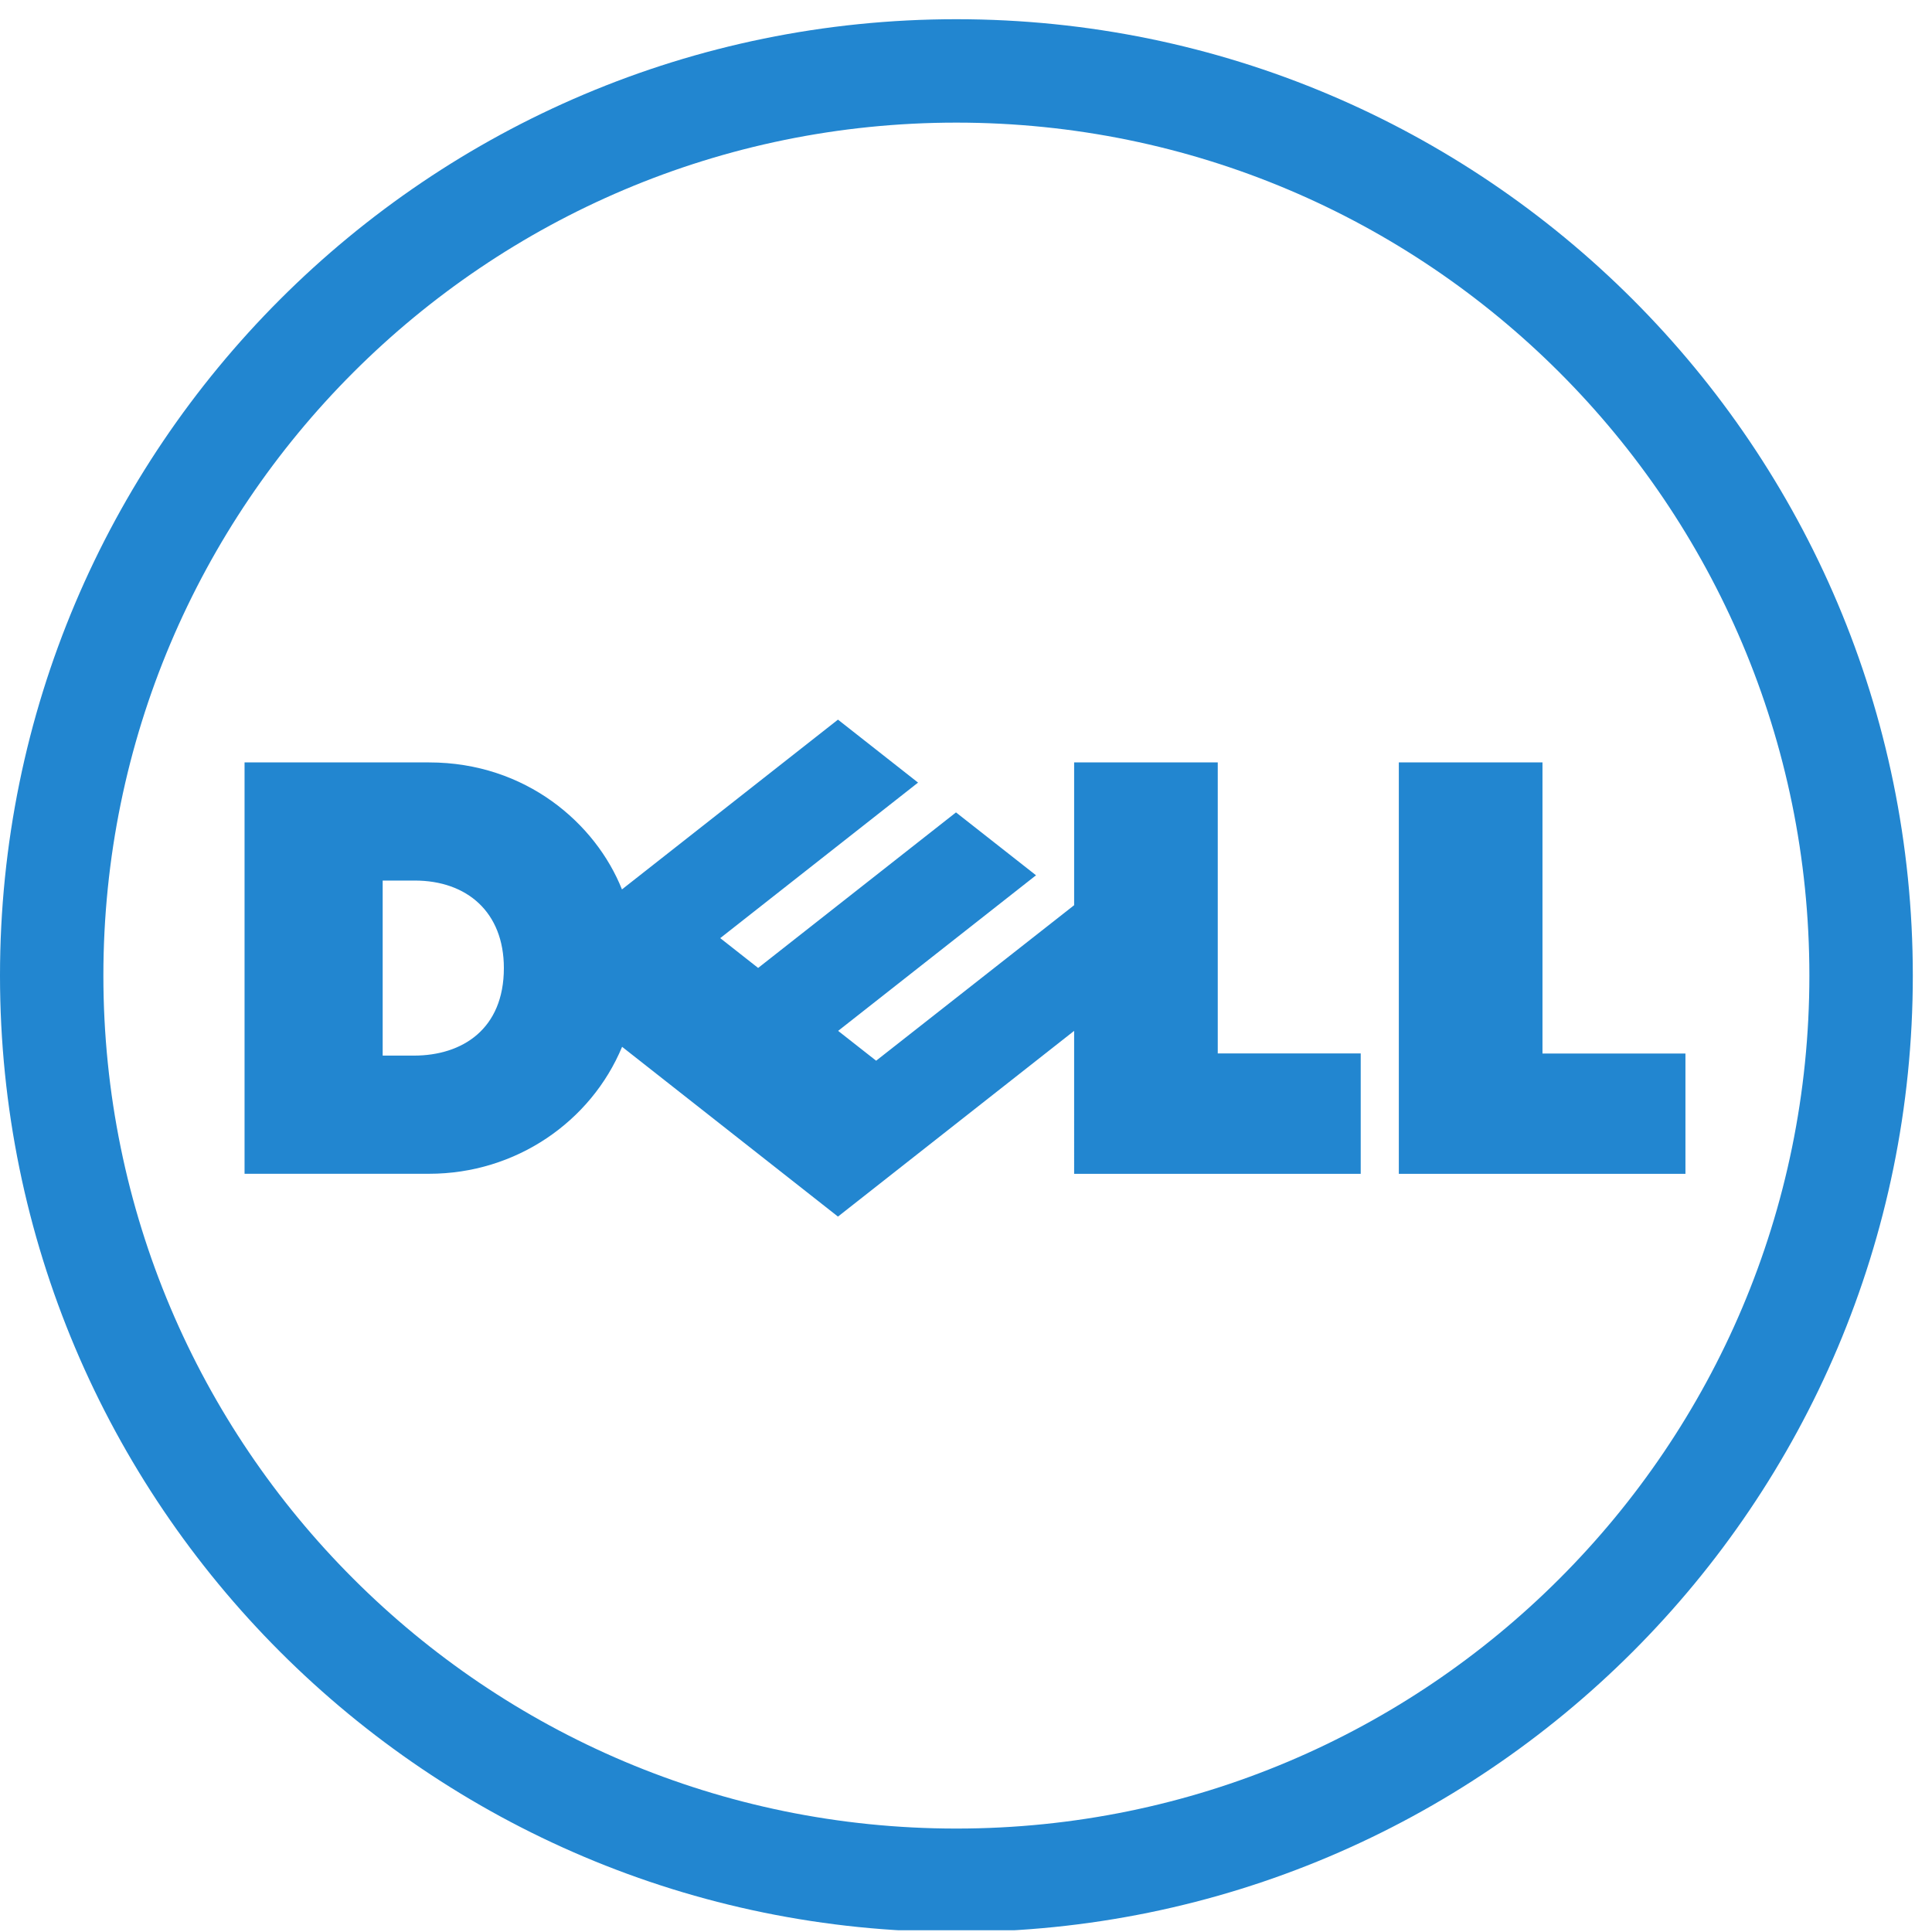 <?xml version="1.0" encoding="UTF-8" standalone="no"?>
<!-- Created with Inkscape (http://www.inkscape.org/) -->
<svg xmlns:inkscape="http://www.inkscape.org/namespaces/inkscape" xmlns:sodipodi="http://sodipodi.sourceforge.net/DTD/sodipodi-0.dtd" xmlns="http://www.w3.org/2000/svg" xmlns:svg="http://www.w3.org/2000/svg" version="1.1" id="svg2" xml:space="preserve" width="89.333" height="89.333" viewBox="0 0 89.333 89.333" sodipodi:docname="Logo DELL.ai">
  <defs id="defs6">
    <clipPath id="clipPath16">
      <path d="M 0,0.06 H 66.351 V 66.35 L 0,66.35 Z" id="path14"></path>
    </clipPath>
    <clipPath id="clipPath28">
      <path d="M 0,67 H 67 V 0 H 0 Z" id="path26"></path>
    </clipPath>
  </defs>
  <g id="g8" inkscape:groupmode="layer" inkscape:label="Logo DELL" transform="matrix(1.333,0,0,-1.333,0,89.333)">
    <g id="g10">
      <g id="g12" clip-path="url(#clipPath16)">
        <g id="g18" transform="translate(33.173,62.763)">
          <path d="m 0,0 c -8.168,0 -15.565,-3.312 -20.919,-8.666 -5.357,-5.356 -8.668,-12.753 -8.668,-20.922 0,-8.169 3.311,-15.566 8.668,-20.919 5.354,-5.356 12.751,-8.668 20.919,-8.668 8.172,0 15.568,3.312 20.922,8.668 5.356,5.353 8.668,12.75 8.668,20.919 0,8.169 -3.312,15.566 -8.668,20.922 C 15.568,-3.312 8.172,0 0,0 m 0,3.587 c 18.322,0 33.178,-14.854 33.178,-33.175 0,-18.317 -14.856,-33.175 -33.178,-33.175 -18.319,0 -33.173,14.858 -33.173,33.175 0,18.321 14.854,33.175 33.173,33.175" style="fill:#2286d0;fill-opacity:1;fill-rule:nonzero;stroke:none" id="path20"></path>
        </g>
      </g>
    </g>
    <g id="g22">
      <g id="g24" clip-path="url(#clipPath28)">
        <g id="g30" transform="translate(17.478,33.437)">
          <path d="m 0,0 c 0,1.941 -1.281,3.035 -3.092,3.035 h -1.112 v -6.072 h 1.082 C -1.438,-3.037 0,-2.116 0,0 M 19.781,-2.179 11.589,-8.621 4.101,-2.732 C 3.021,-5.327 0.419,-7.136 -2.594,-7.136 H -8.995 V 7.133 h 6.401 c 3.362,0 5.781,-2.125 6.69,-4.405 L 11.589,8.617 14.367,6.433 7.505,1.038 8.82,0.004 l 6.863,5.395 2.776,-2.181 -6.864,-5.397 1.318,-1.035 6.868,5.394 v 4.953 h 4.982 V -2.962 h 4.959 v -4.176 h -9.941 z m 16.246,-0.786 h 4.959 V -7.138 H 31.044 V 7.133 h 4.983 z" style="fill:#2286d0;fill-opacity:1;fill-rule:nonzero;stroke:none" id="path32"></path>
        </g>
      </g>
    </g>
  </g>
</svg>
